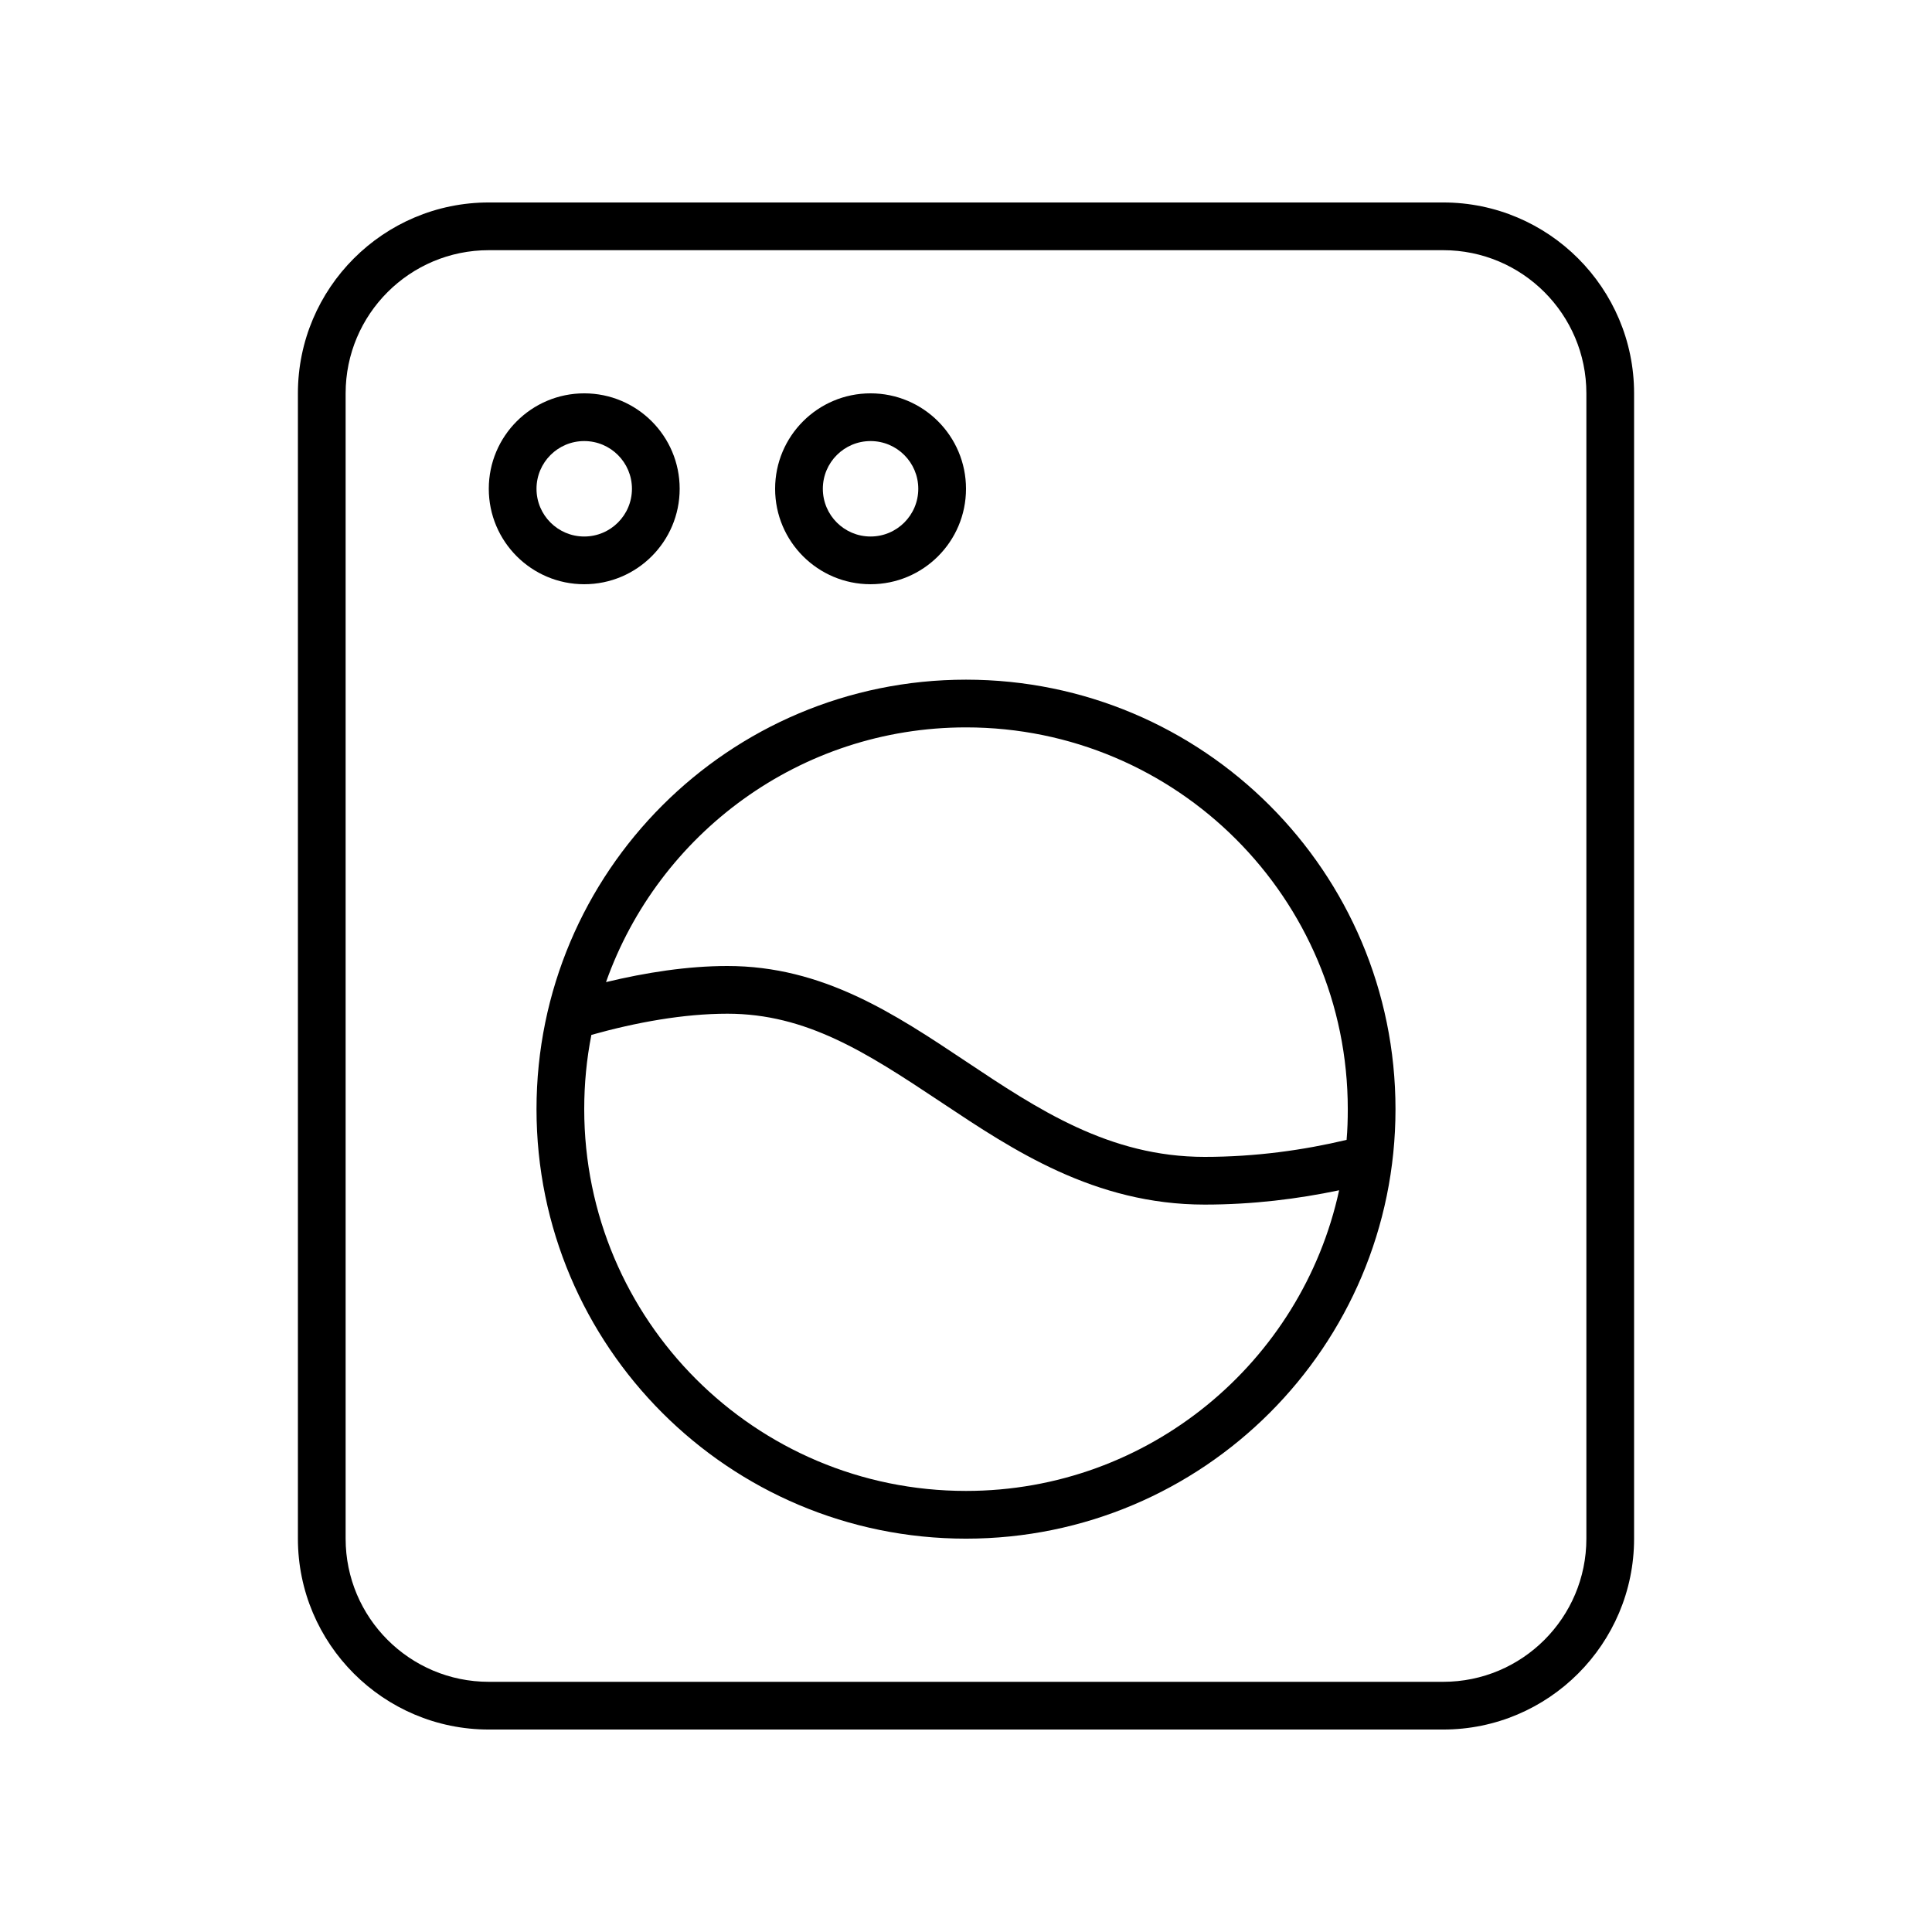 <?xml version="1.0" encoding="UTF-8"?> <svg xmlns="http://www.w3.org/2000/svg" id="a" width="200" height="200" viewBox="0 0 200 200"><path d="M149.401,25.899c8.182,0,14.82,6.638,14.82,14.82v118.562c0,8.182-6.638,14.82-14.82,14.82H50.599c-8.182,0-14.82-6.638-14.82-14.82V40.719c0-8.182,6.638-14.82,14.82-14.82h98.801ZM50.599,20.959c-10.899,0-19.76,8.861-19.76,19.76v118.562c0,10.899,8.861,19.76,19.76,19.76h98.801c10.899,0,19.76-8.861,19.76-19.76V40.719c0-10.899-8.861-19.76-19.76-19.76H50.599ZM60.479,45.659c2.728,0,4.94,2.212,4.94,4.94s-2.212,4.94-4.94,4.94-4.94-2.212-4.94-4.94,2.212-4.94,4.94-4.94ZM60.479,60.479c5.457,0,9.88-4.423,9.88-9.88s-4.423-9.88-9.88-9.88-9.88,4.423-9.88,9.88,4.423,9.88,9.88,9.88ZM85.18,50.599c0-2.728,2.212-4.94,4.94-4.94s4.94,2.212,4.94,4.94-2.212,4.94-4.94,4.94-4.94-2.212-4.94-4.94ZM100,50.599c0-5.457-4.423-9.88-9.88-9.88s-9.88,4.423-9.88,9.88,4.423,9.88,9.88,9.88,9.88-4.423,9.88-9.88ZM139.397,118c-4.415,1.05-9.386,1.76-14.697,1.76-9.88,0-17.29-4.94-24.7-9.88-7.41-4.94-14.82-9.88-24.7-9.88-4.137,0-8.46.679-12.566,1.667,5.434-15.345,20.069-26.368,37.267-26.368,21.829,0,39.521,17.692,39.521,39.521,0,1.081-.031,2.13-.123,3.18ZM138.625,123.218c-3.859,17.784-19.699,31.122-38.625,31.122-21.829,0-39.521-17.692-39.521-39.521,0-2.624.247-5.187.741-7.688,4.631-1.297,9.541-2.192,14.079-2.192,8.182,0,14.388,4.014,21.952,9.046l.371.247c7.194,4.786,15.685,10.467,27.078,10.467,5.002,0,9.664-.587,13.925-1.482h0ZM100,159.281c24.555,0,44.461-19.906,44.461-44.461s-19.906-44.461-44.461-44.461h0c-24.555,0-44.461,19.906-44.461,44.461s19.906,44.461,44.461,44.461Z"></path></svg> 